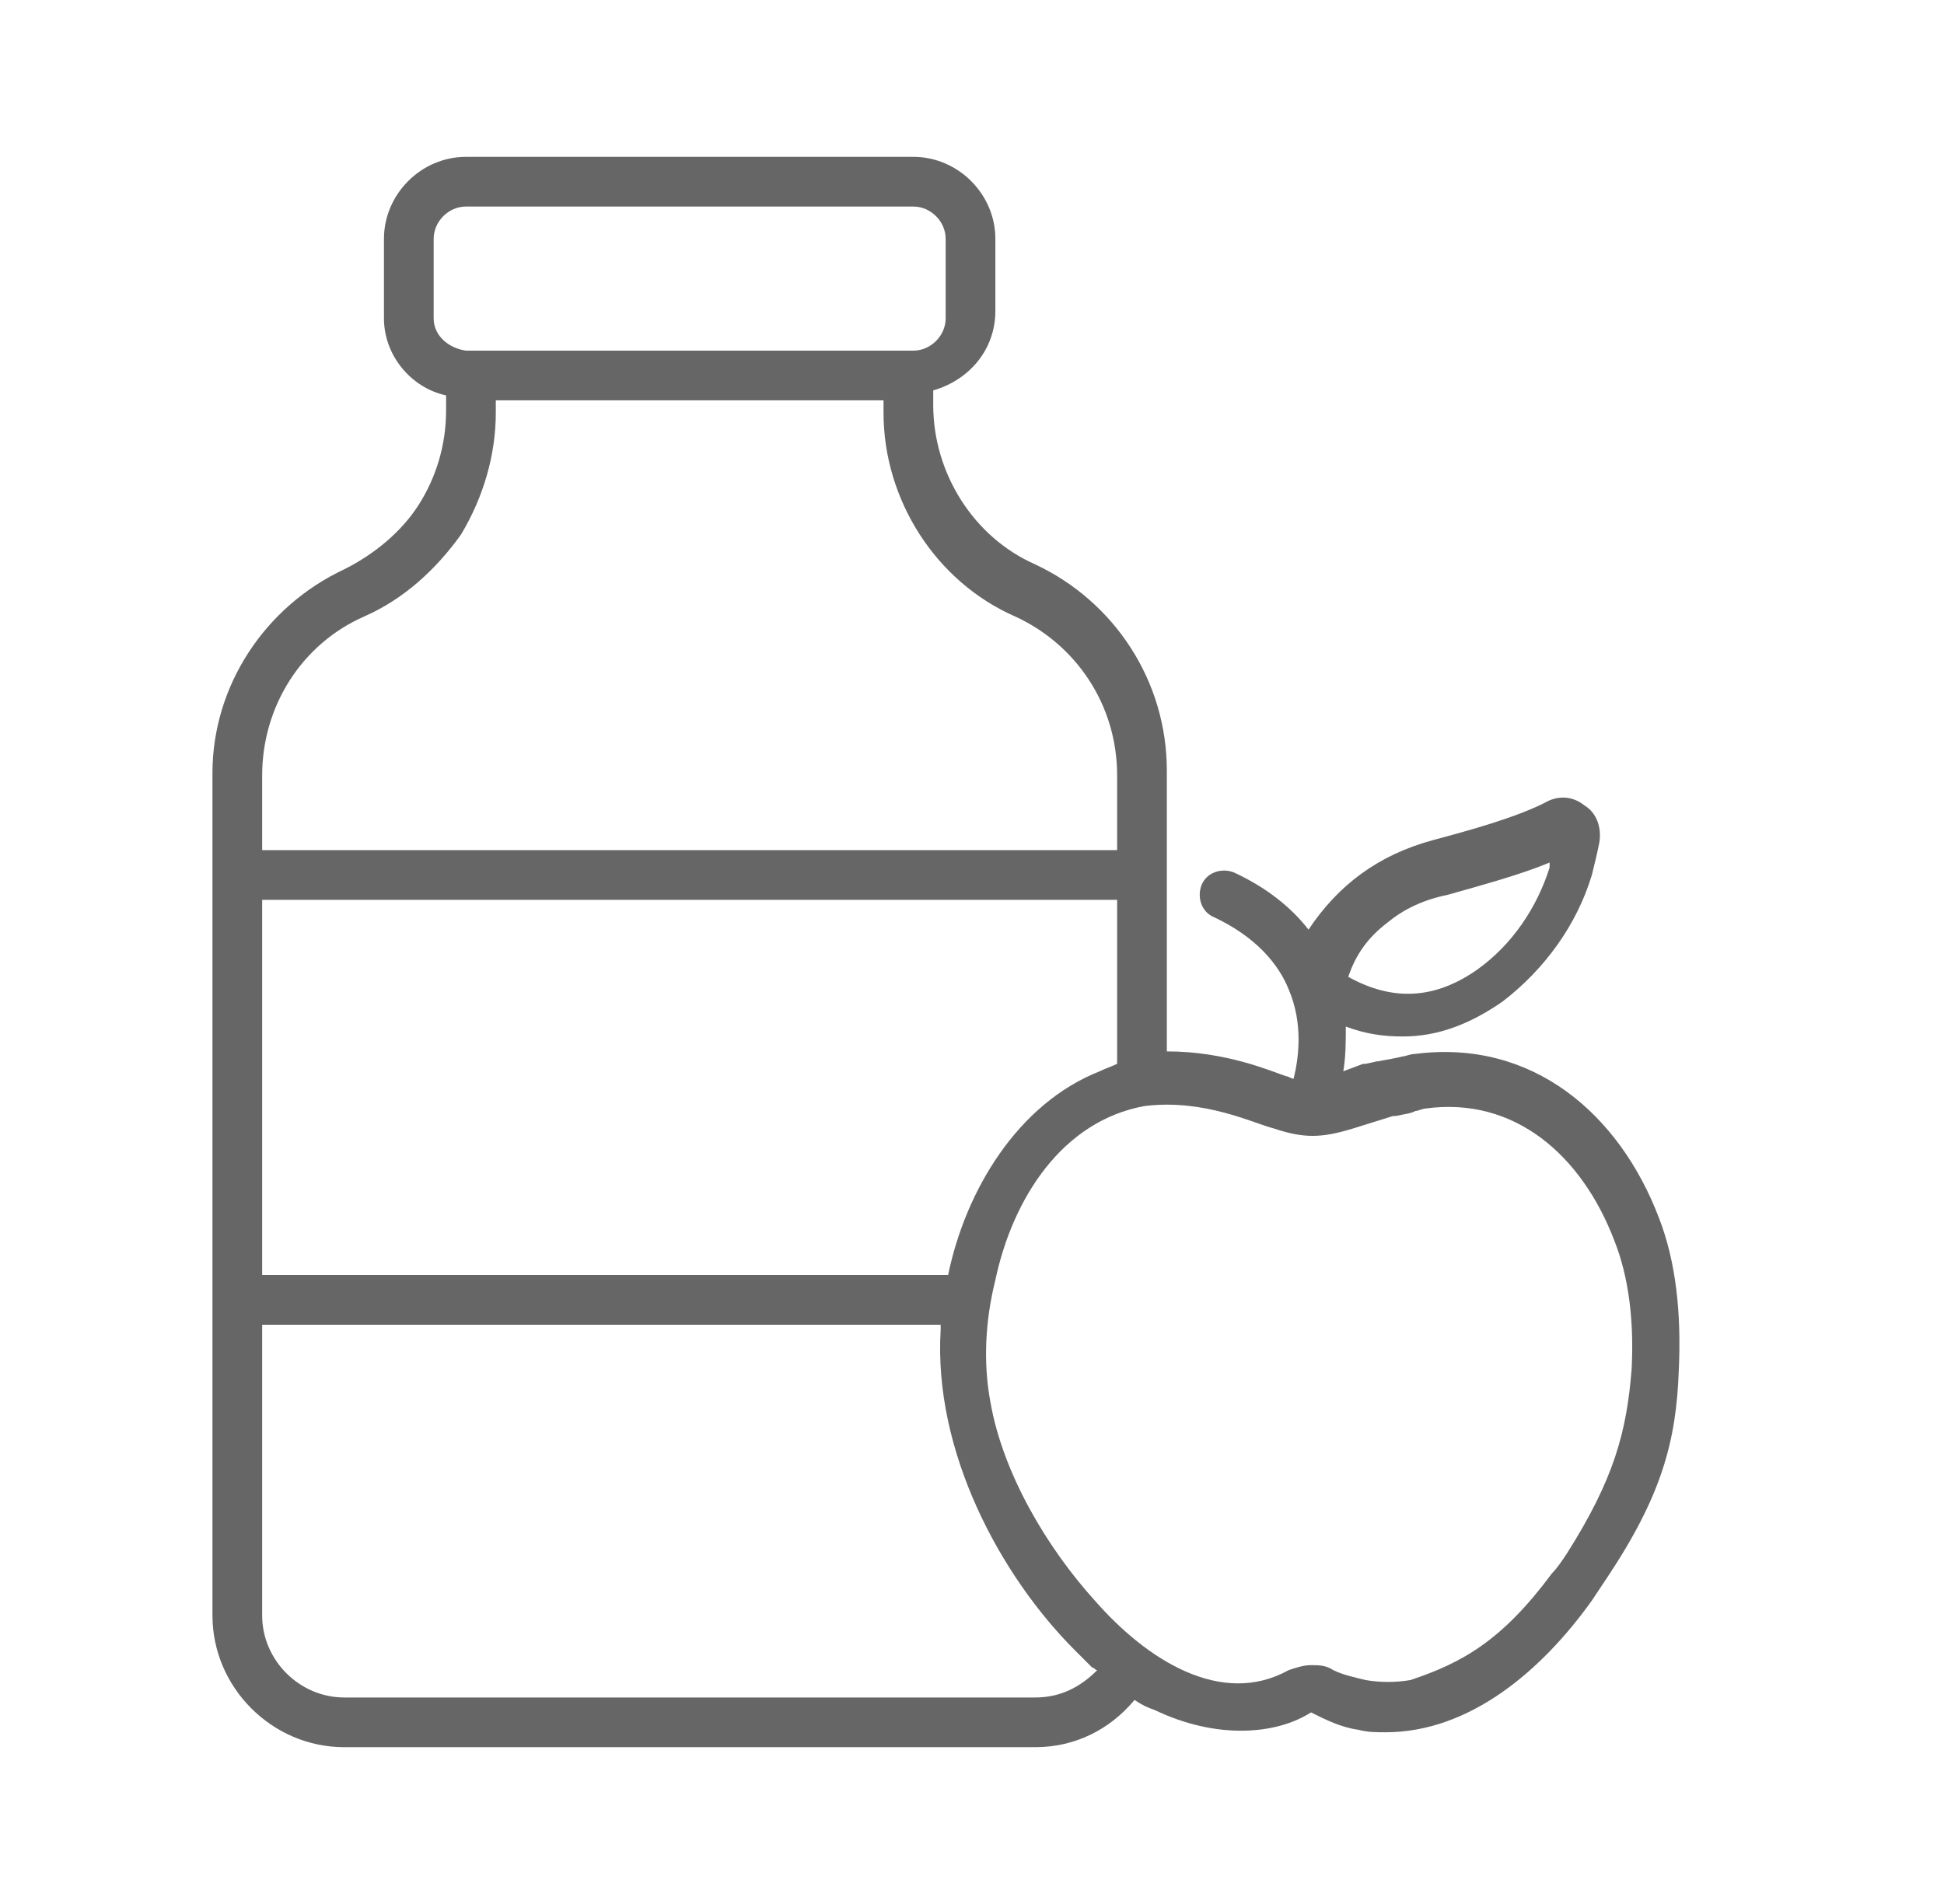 <svg width="49" height="48" viewBox="0 0 49 48" fill="none" xmlns="http://www.w3.org/2000/svg">
<path d="M5.355 40.726C5.355 42.543 6.859 44.047 8.676 44.047H26.091C27.093 44.047 27.97 43.608 28.597 42.856C28.785 42.982 28.91 43.044 29.098 43.107C30.664 43.859 32.168 43.733 33.045 43.17C33.421 43.358 33.796 43.545 34.235 43.608C34.486 43.671 34.673 43.671 34.924 43.671C37.054 43.671 38.871 42.105 40.124 40.35C40.249 40.163 40.374 39.975 40.499 39.787C41.878 37.719 42.254 36.341 42.316 34.525C42.379 33.146 42.254 31.831 41.815 30.703C40.813 28.072 38.62 26.193 35.676 26.569C35.55 26.569 35.425 26.631 35.363 26.631C35.112 26.694 35.049 26.694 34.736 26.756C34.673 26.756 34.736 26.756 34.423 26.819H34.36L33.859 27.007C33.922 26.631 33.922 26.255 33.922 25.88C34.423 26.067 34.861 26.13 35.363 26.13C36.24 26.13 37.054 25.817 37.868 25.253C38.933 24.439 39.748 23.311 40.124 22.058C40.186 21.808 40.249 21.557 40.312 21.244C40.374 20.868 40.249 20.492 39.936 20.304C39.623 20.053 39.247 20.053 38.933 20.241C38.182 20.617 37.054 20.93 36.114 21.181C34.736 21.557 33.734 22.309 32.982 23.436C32.544 22.872 31.917 22.371 31.103 21.995C30.79 21.87 30.414 21.995 30.288 22.309C30.163 22.622 30.288 22.998 30.602 23.123C31.666 23.624 32.23 24.313 32.481 24.94C32.857 25.817 32.731 26.694 32.606 27.195C32.544 27.195 32.481 27.132 32.418 27.132C32.042 27.007 30.915 26.506 29.411 26.506C29.411 24 29.411 21.87 29.411 19.427C29.411 17.172 28.096 15.167 26.091 14.227C24.525 13.538 23.523 11.91 23.523 10.218V9.842C24.4 9.592 25.089 8.84 25.089 7.838V6.021C25.089 4.893 24.149 3.954 23.021 3.954H11.745C10.618 3.954 9.678 4.893 9.678 6.021V8.026C9.678 8.965 10.367 9.78 11.244 9.968V10.343C11.244 11.22 10.993 12.035 10.555 12.724C10.117 13.413 9.427 13.977 8.676 14.353C6.671 15.292 5.355 17.297 5.355 19.49C5.355 24.814 5.355 35.339 5.355 40.726ZM34.987 23.248C35.363 22.935 35.864 22.685 36.49 22.559C37.367 22.309 38.307 22.058 39.059 21.745C39.059 21.808 39.059 21.808 39.059 21.87C38.745 22.872 38.119 23.812 37.242 24.439C36.177 25.19 35.112 25.253 33.984 24.627C34.172 24.063 34.486 23.624 34.987 23.248ZM26.091 42.794H8.676C7.548 42.794 6.608 41.854 6.608 40.726V33.397H23.71V33.522C23.523 36.592 25.214 39.724 27.093 41.603C27.219 41.729 27.407 41.917 27.532 42.042C27.595 42.042 27.595 42.105 27.657 42.105C27.219 42.543 26.718 42.794 26.091 42.794ZM32.105 28.448C32.857 28.698 33.295 28.698 34.11 28.448L35.112 28.135C35.112 28.135 35.112 28.135 35.175 28.135C35.488 28.072 35.55 28.072 35.676 28.009C35.738 28.009 35.864 27.947 35.926 27.947C38.182 27.634 39.873 29.137 40.687 31.267C41.063 32.207 41.189 33.334 41.126 34.525C41.001 36.091 40.687 37.281 39.497 39.16C39.372 39.348 39.247 39.536 39.121 39.661C37.868 41.353 36.866 41.917 35.55 42.355C35.175 42.418 34.799 42.418 34.423 42.355C34.172 42.292 33.859 42.23 33.608 42.105C33.421 41.979 33.233 41.979 33.045 41.979C32.857 41.979 32.669 42.042 32.481 42.105C30.79 43.044 28.91 41.854 27.595 40.35C26.404 39.035 25.277 37.156 24.963 35.339C24.776 34.337 24.838 33.272 25.089 32.269C25.527 30.202 26.78 28.26 28.848 27.884C30.351 27.696 31.604 28.323 32.105 28.448ZM27.72 27.007C25.652 27.822 24.337 30.014 23.898 32.144H6.608V22.685H28.158V26.819C28.033 26.882 27.845 26.944 27.72 27.007ZM10.931 8.026V6.021C10.931 5.582 11.307 5.207 11.745 5.207H23.021C23.46 5.207 23.836 5.582 23.836 6.021V8.026C23.836 8.464 23.46 8.84 23.021 8.84H11.745C11.307 8.777 10.931 8.464 10.931 8.026ZM9.177 15.543C10.179 15.104 10.993 14.353 11.62 13.476C12.184 12.536 12.497 11.471 12.497 10.406V10.093H22.27V10.406C22.27 12.599 23.585 14.666 25.59 15.543C27.093 16.232 28.158 17.736 28.158 19.552V21.432H6.608V19.552C6.608 17.798 7.611 16.232 9.177 15.543Z" fill="#666666"/>
</svg>
